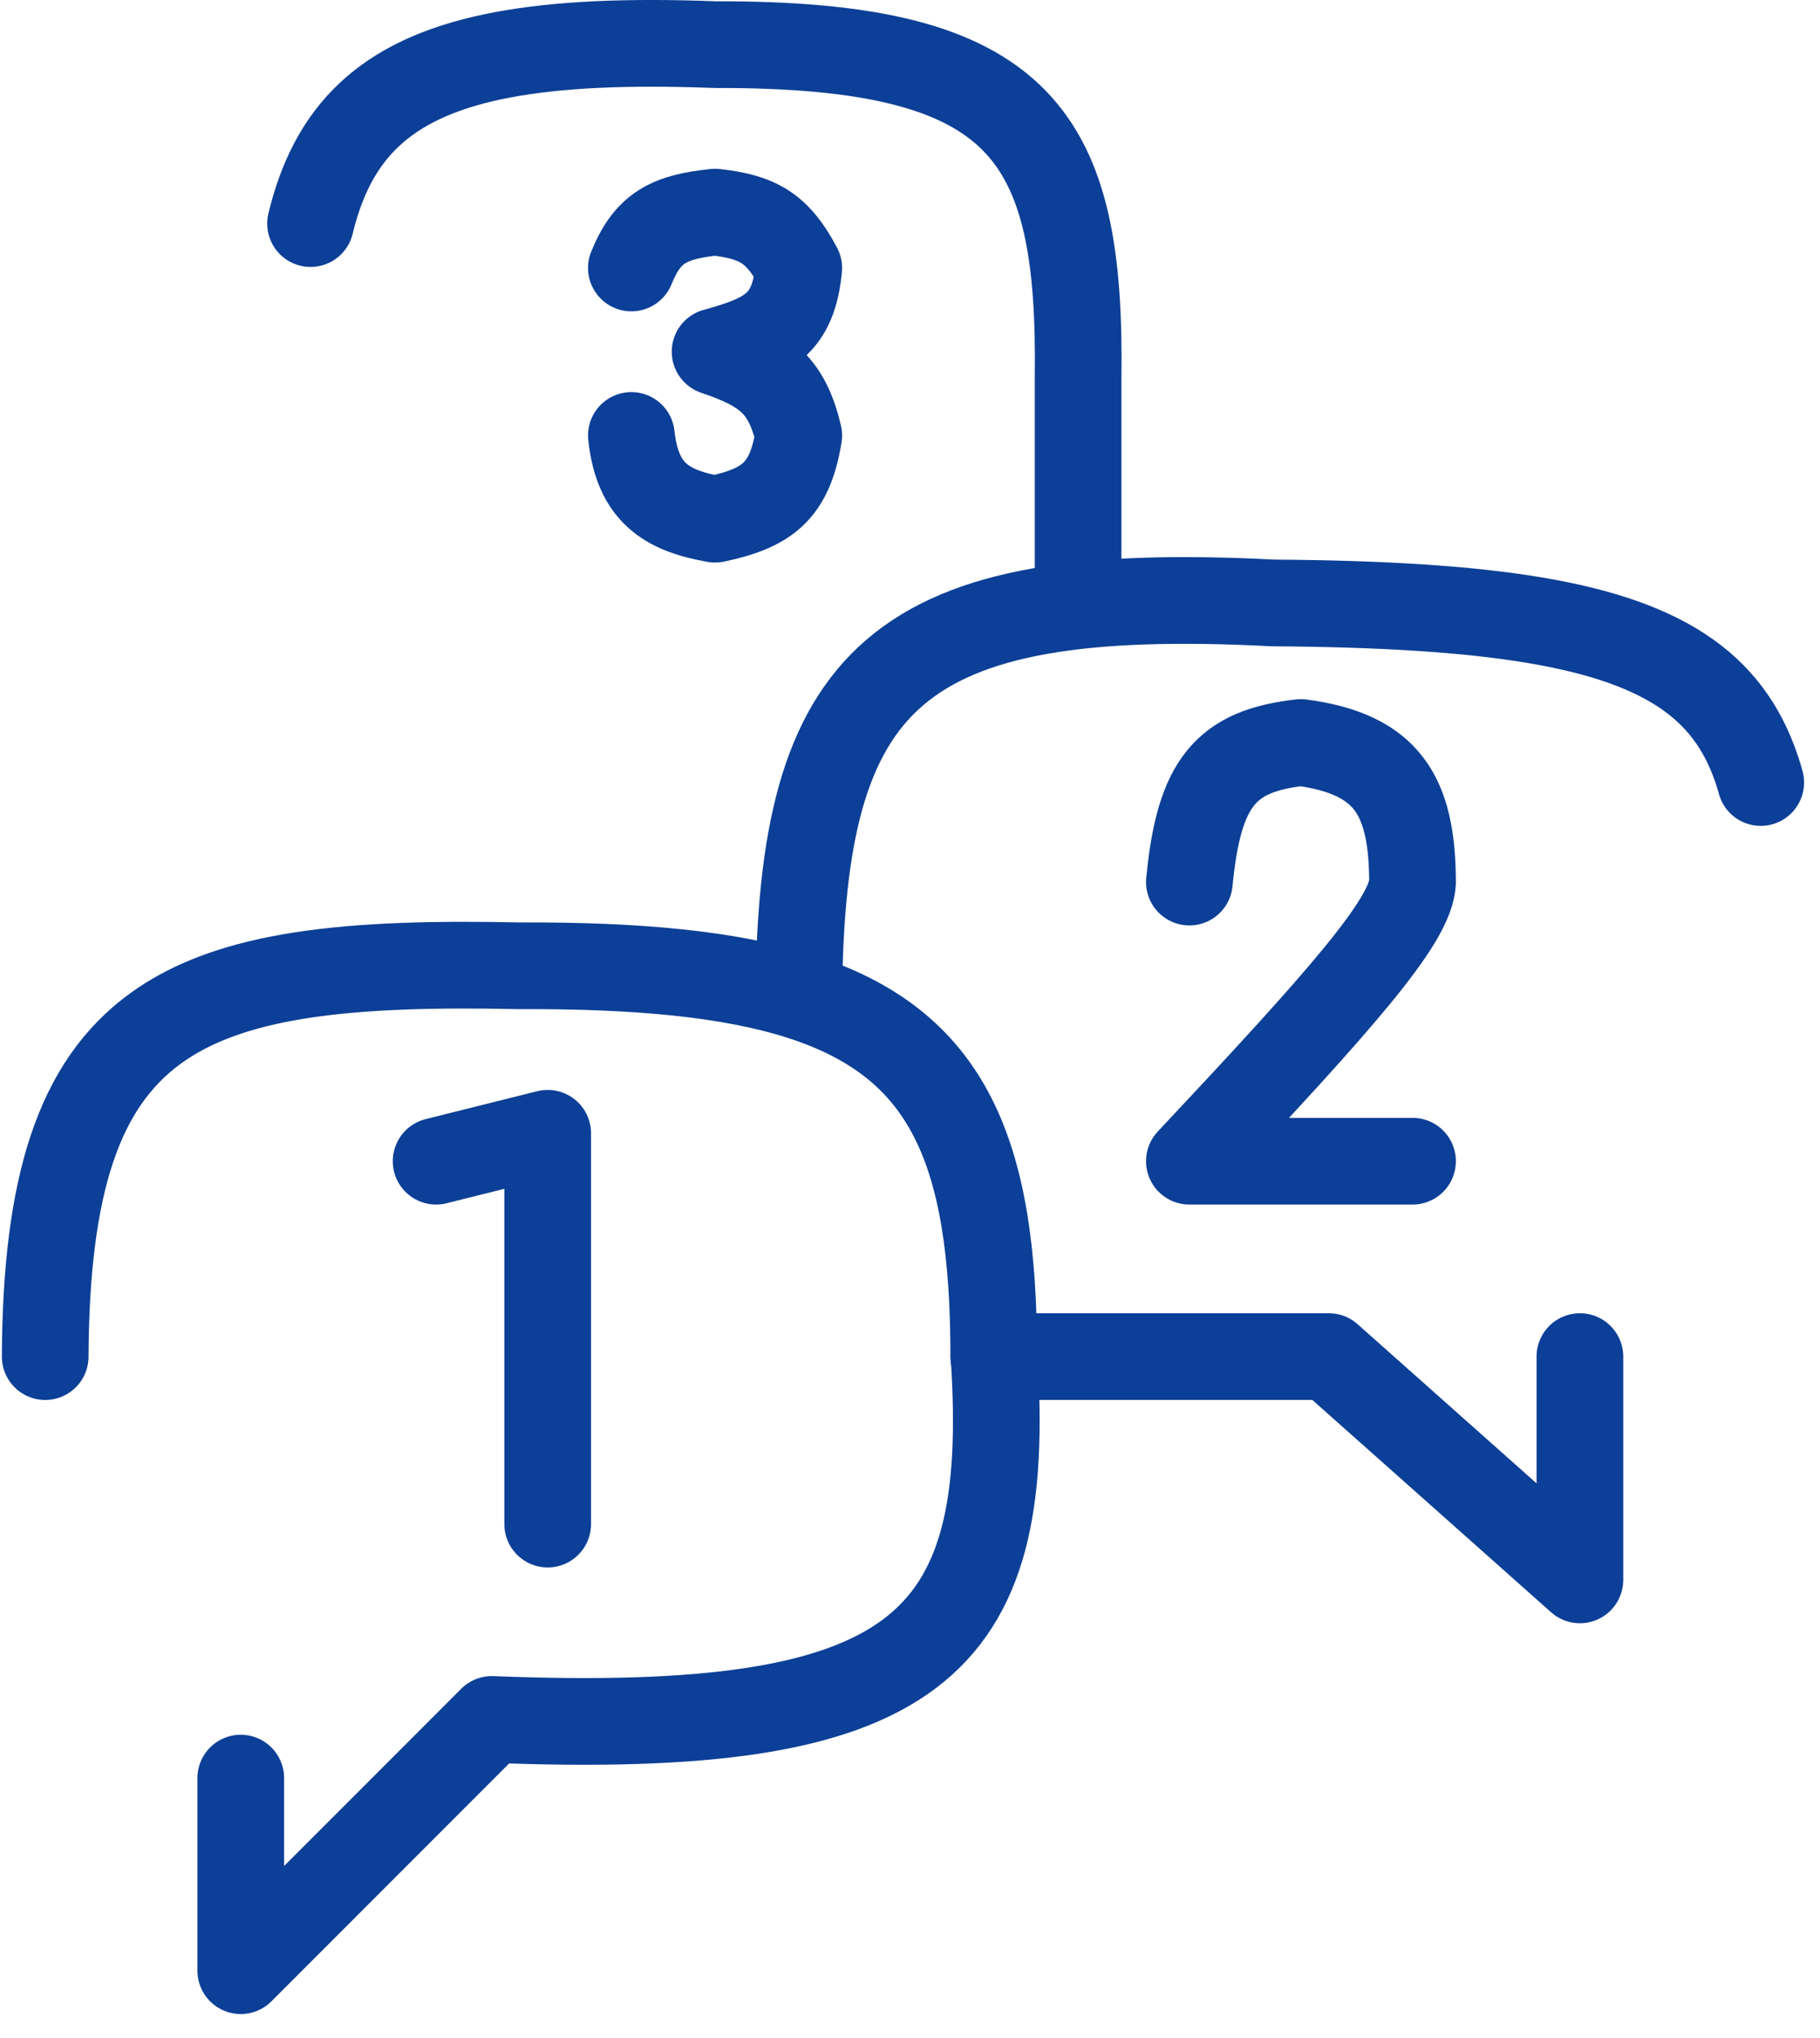 <svg xmlns="http://www.w3.org/2000/svg" width="42" height="47" viewBox="0 0 42 47" fill="none" class="nums-items"><style xmlns="http://www.w3.org/2000/svg">svg.nums-items path{stroke-dasharray: 30;stroke-dashoffset: 0;animation: nums-items-animate 3s linear infinite;}@keyframes nums-items-animate{0%	{stroke-dasharray:15}100%{stroke-dasharray:100}}</style><path d="M24.879 13.907V8.756C24.958 3.12 23.637 1.009 16.51 1.03C8.459 0.719 6.81 2.773 6.852 8.756C6.815 13.908 8.235 14.934 12.003 15.194V19.701L16.51 15.838H19.72" stroke="#0C3F97" stroke-width="2" stroke-linecap="round" stroke-linejoin="round"></path><path d="M1.043 31.29C1.079 23.326 4.104 22.107 11.988 22.276C14.737 22.264 16.841 22.468 18.433 22.97M22.933 31.29C22.934 26.554 21.891 24.06 18.433 22.97M18.433 22.97C18.494 15.628 20.623 13.452 29.378 13.907C39.394 13.974 41.045 15.687 40.967 21.633C41.178 28.22 40.461 30.614 36.46 30.646M10.064 26.783L12.639 26.139V35.153" stroke="#0C3F97" stroke-width="2" stroke-linecap="round" stroke-linejoin="round"></path><path d="M14.57 6.181C14.943 5.255 15.435 5.002 16.502 4.893C17.494 5.004 17.944 5.259 18.433 6.181C18.311 7.453 17.766 7.767 16.502 8.112C17.687 8.512 18.16 8.895 18.433 10.044C18.225 11.319 17.725 11.718 16.502 11.975C15.351 11.774 14.71 11.341 14.57 10.044M27.447 20.345C27.669 18.041 28.285 17.321 30.022 17.126C32.018 17.391 32.59 18.349 32.597 20.345C32.56 21.247 30.924 23.079 27.447 26.783H32.597" stroke="#0C3F97" stroke-width="2" stroke-linecap="round" stroke-linejoin="round"></path><path d="M36.459 31.29V36.44L30.665 31.29H22.939" stroke="#0C3F97" stroke-width="2" stroke-linecap="round" stroke-linejoin="round"></path><path d="M22.939 31.29C23.382 38.014 21.167 40.046 11.35 39.659L5.556 45.454V39.659C1.619 39.355 0.768 37.39 1.049 31.29" stroke="#0C3F97" stroke-width="2" stroke-linecap="round" stroke-linejoin="round"></path></svg>